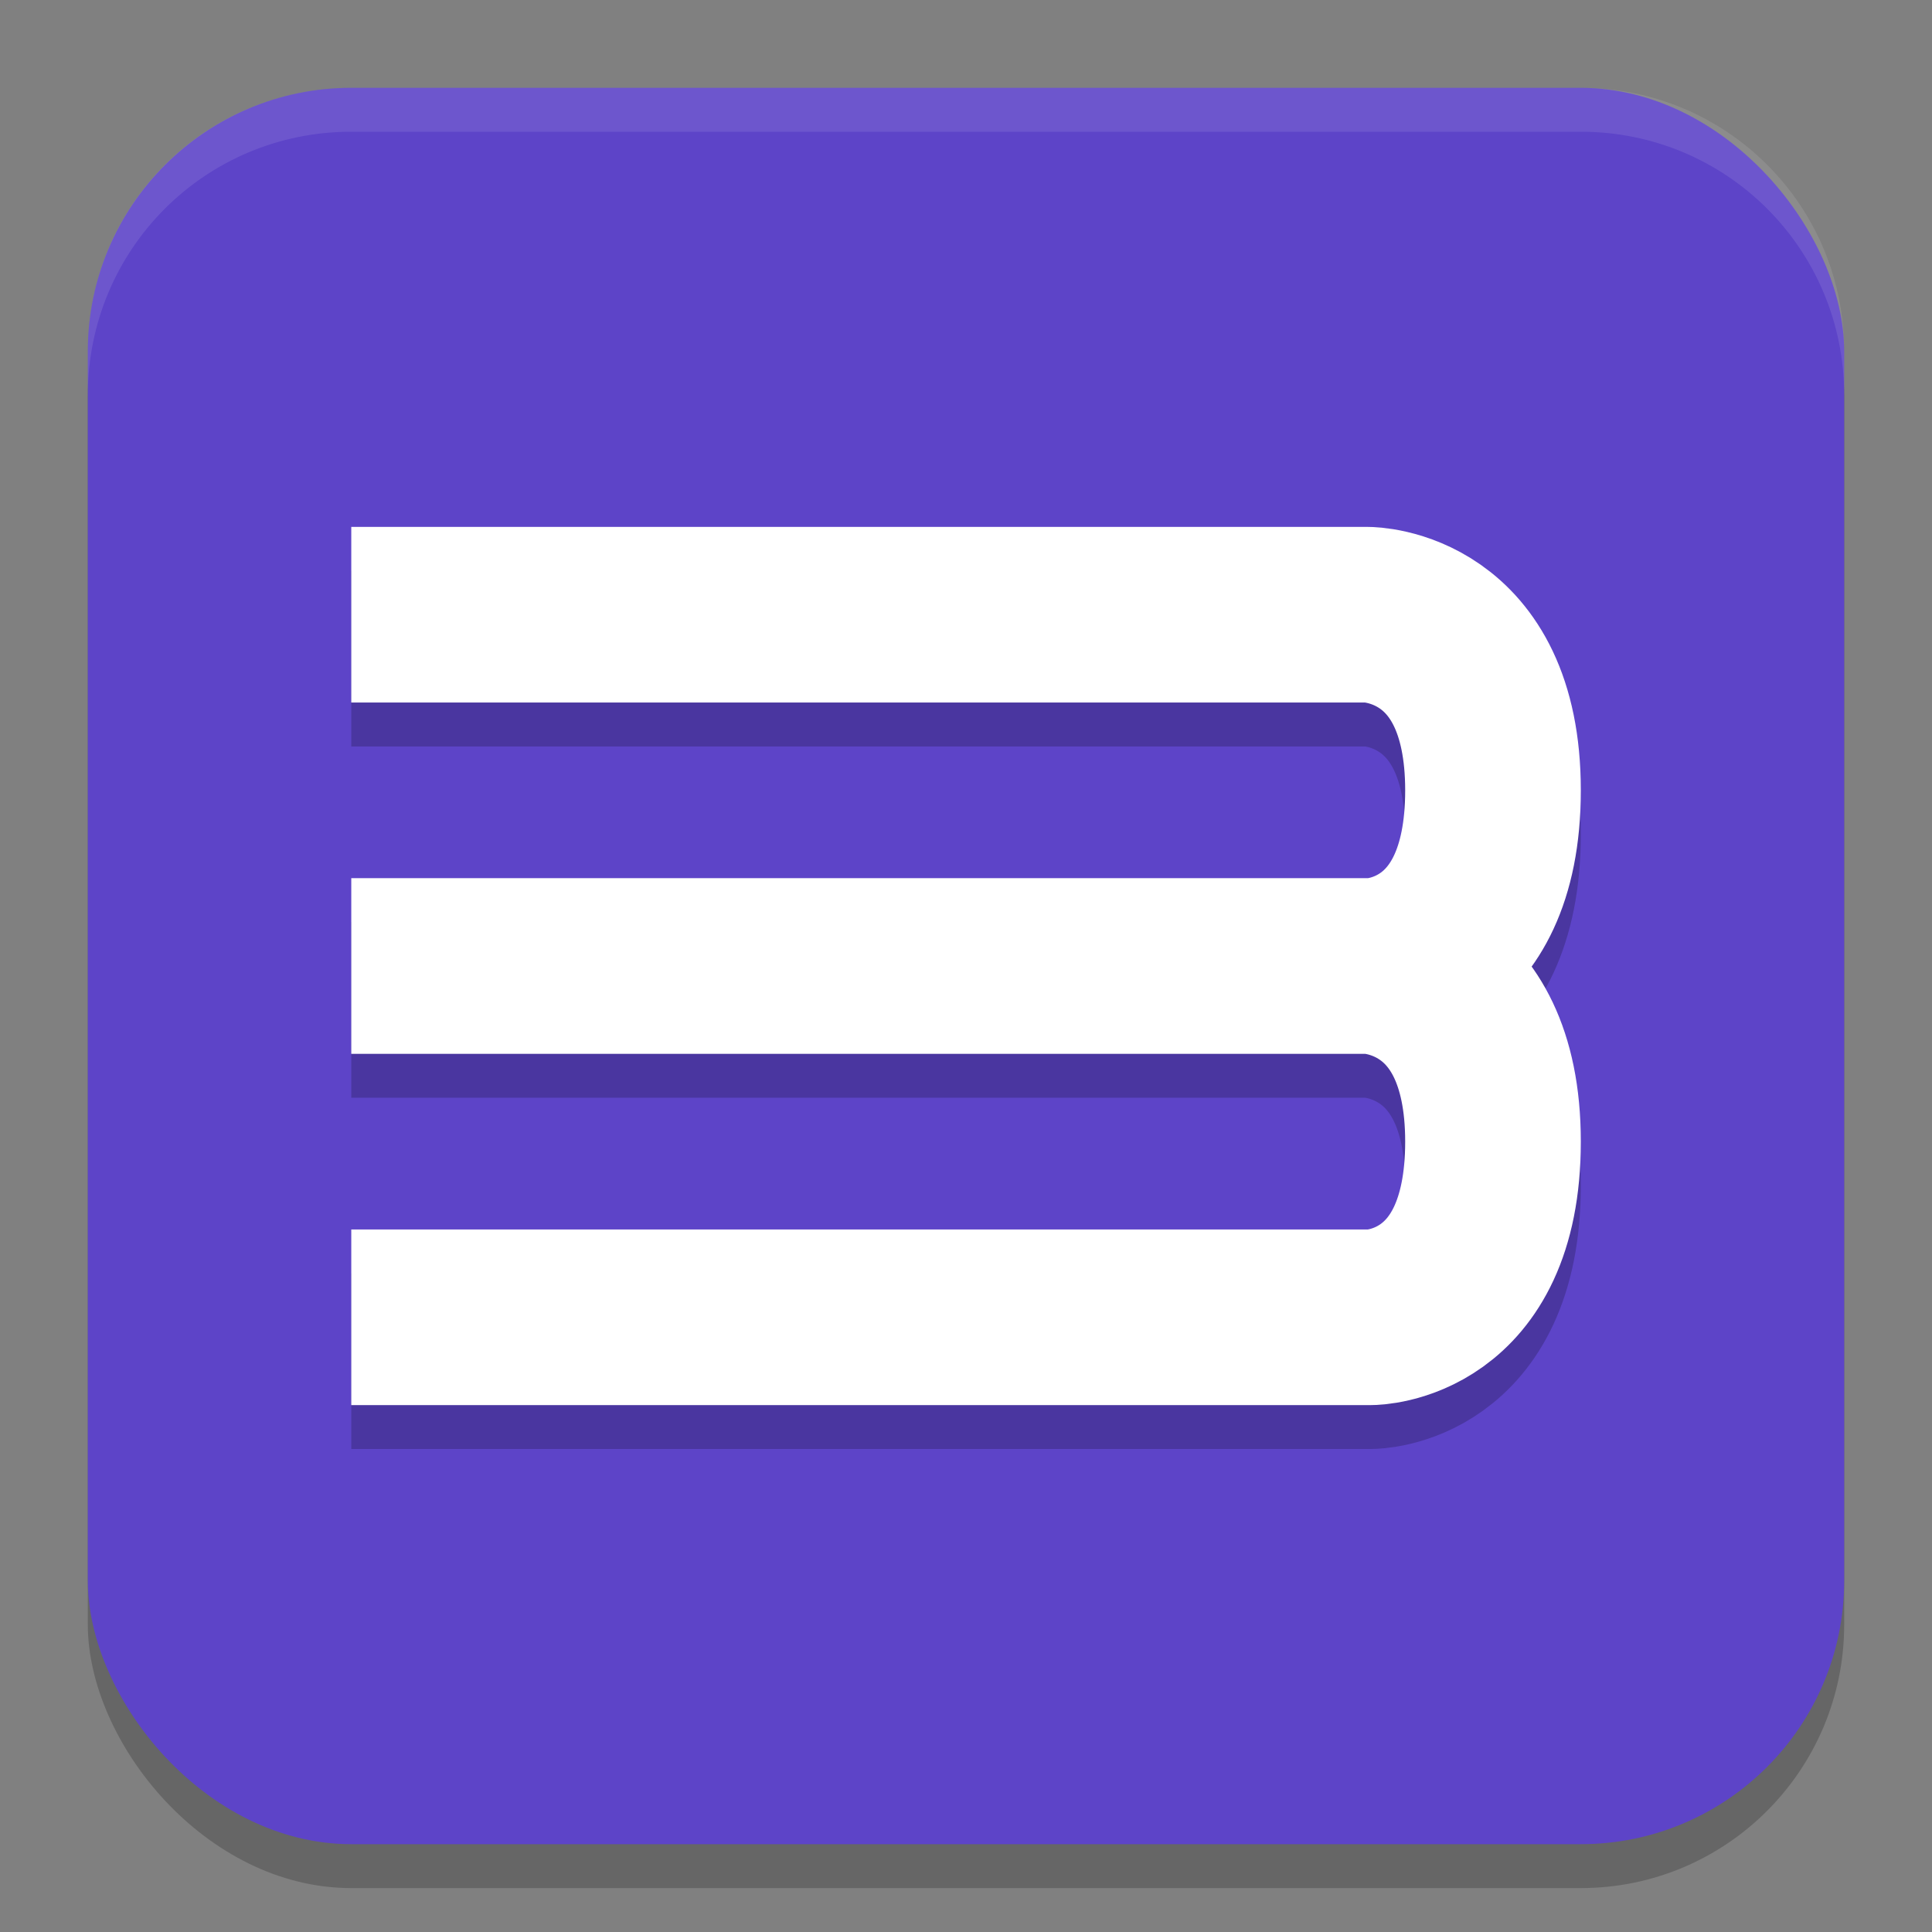 <svg xmlns="http://www.w3.org/2000/svg" width="22" height="22" version="1">
 <rect width="100%" height="100%" fill="#808080" stroke="none"/>
 <rect style="opacity:0.2" width="20" height="20" x="1" y="1.5" rx="3" ry="3"/>
 <rect style="fill:#5d44c8" width="20" height="20" x="1" y="1" rx="3" ry="3"/>
 <path style="opacity:0.2;fill:none;stroke:#000000;stroke-width:2;stroke-linejoin:round" d="m 4,11.5 h 11.574 c 0,0 1.427,0 1.427,2 0,2 -1.391,2 -1.391,2 H 4 m 0,-8 h 11.574 c 0,0 1.427,0 1.427,2 0,2 -1.391,2 -1.391,2 H 4"/>
 <path style="fill:none;stroke:#ffffff;stroke-width:2;stroke-linejoin:round" d="m 4,11 h 11.574 c 0,0 1.427,0 1.427,2 0,2 -1.391,2 -1.391,2 H 4 M 4,7 h 11.574 c 0,0 1.427,0 1.427,2 0,2 -1.391,2 -1.391,2 H 4"/>
 <path style="opacity:0.1;fill:#ffffff" d="M 4,1 C 2.338,1 1,2.338 1,4 v 0.5 c 0,-1.662 1.338,-3 3,-3 h 14 c 1.662,0 3,1.338 3,3 V 4 C 21,2.338 19.662,1 18,1 Z"/>
</svg>
